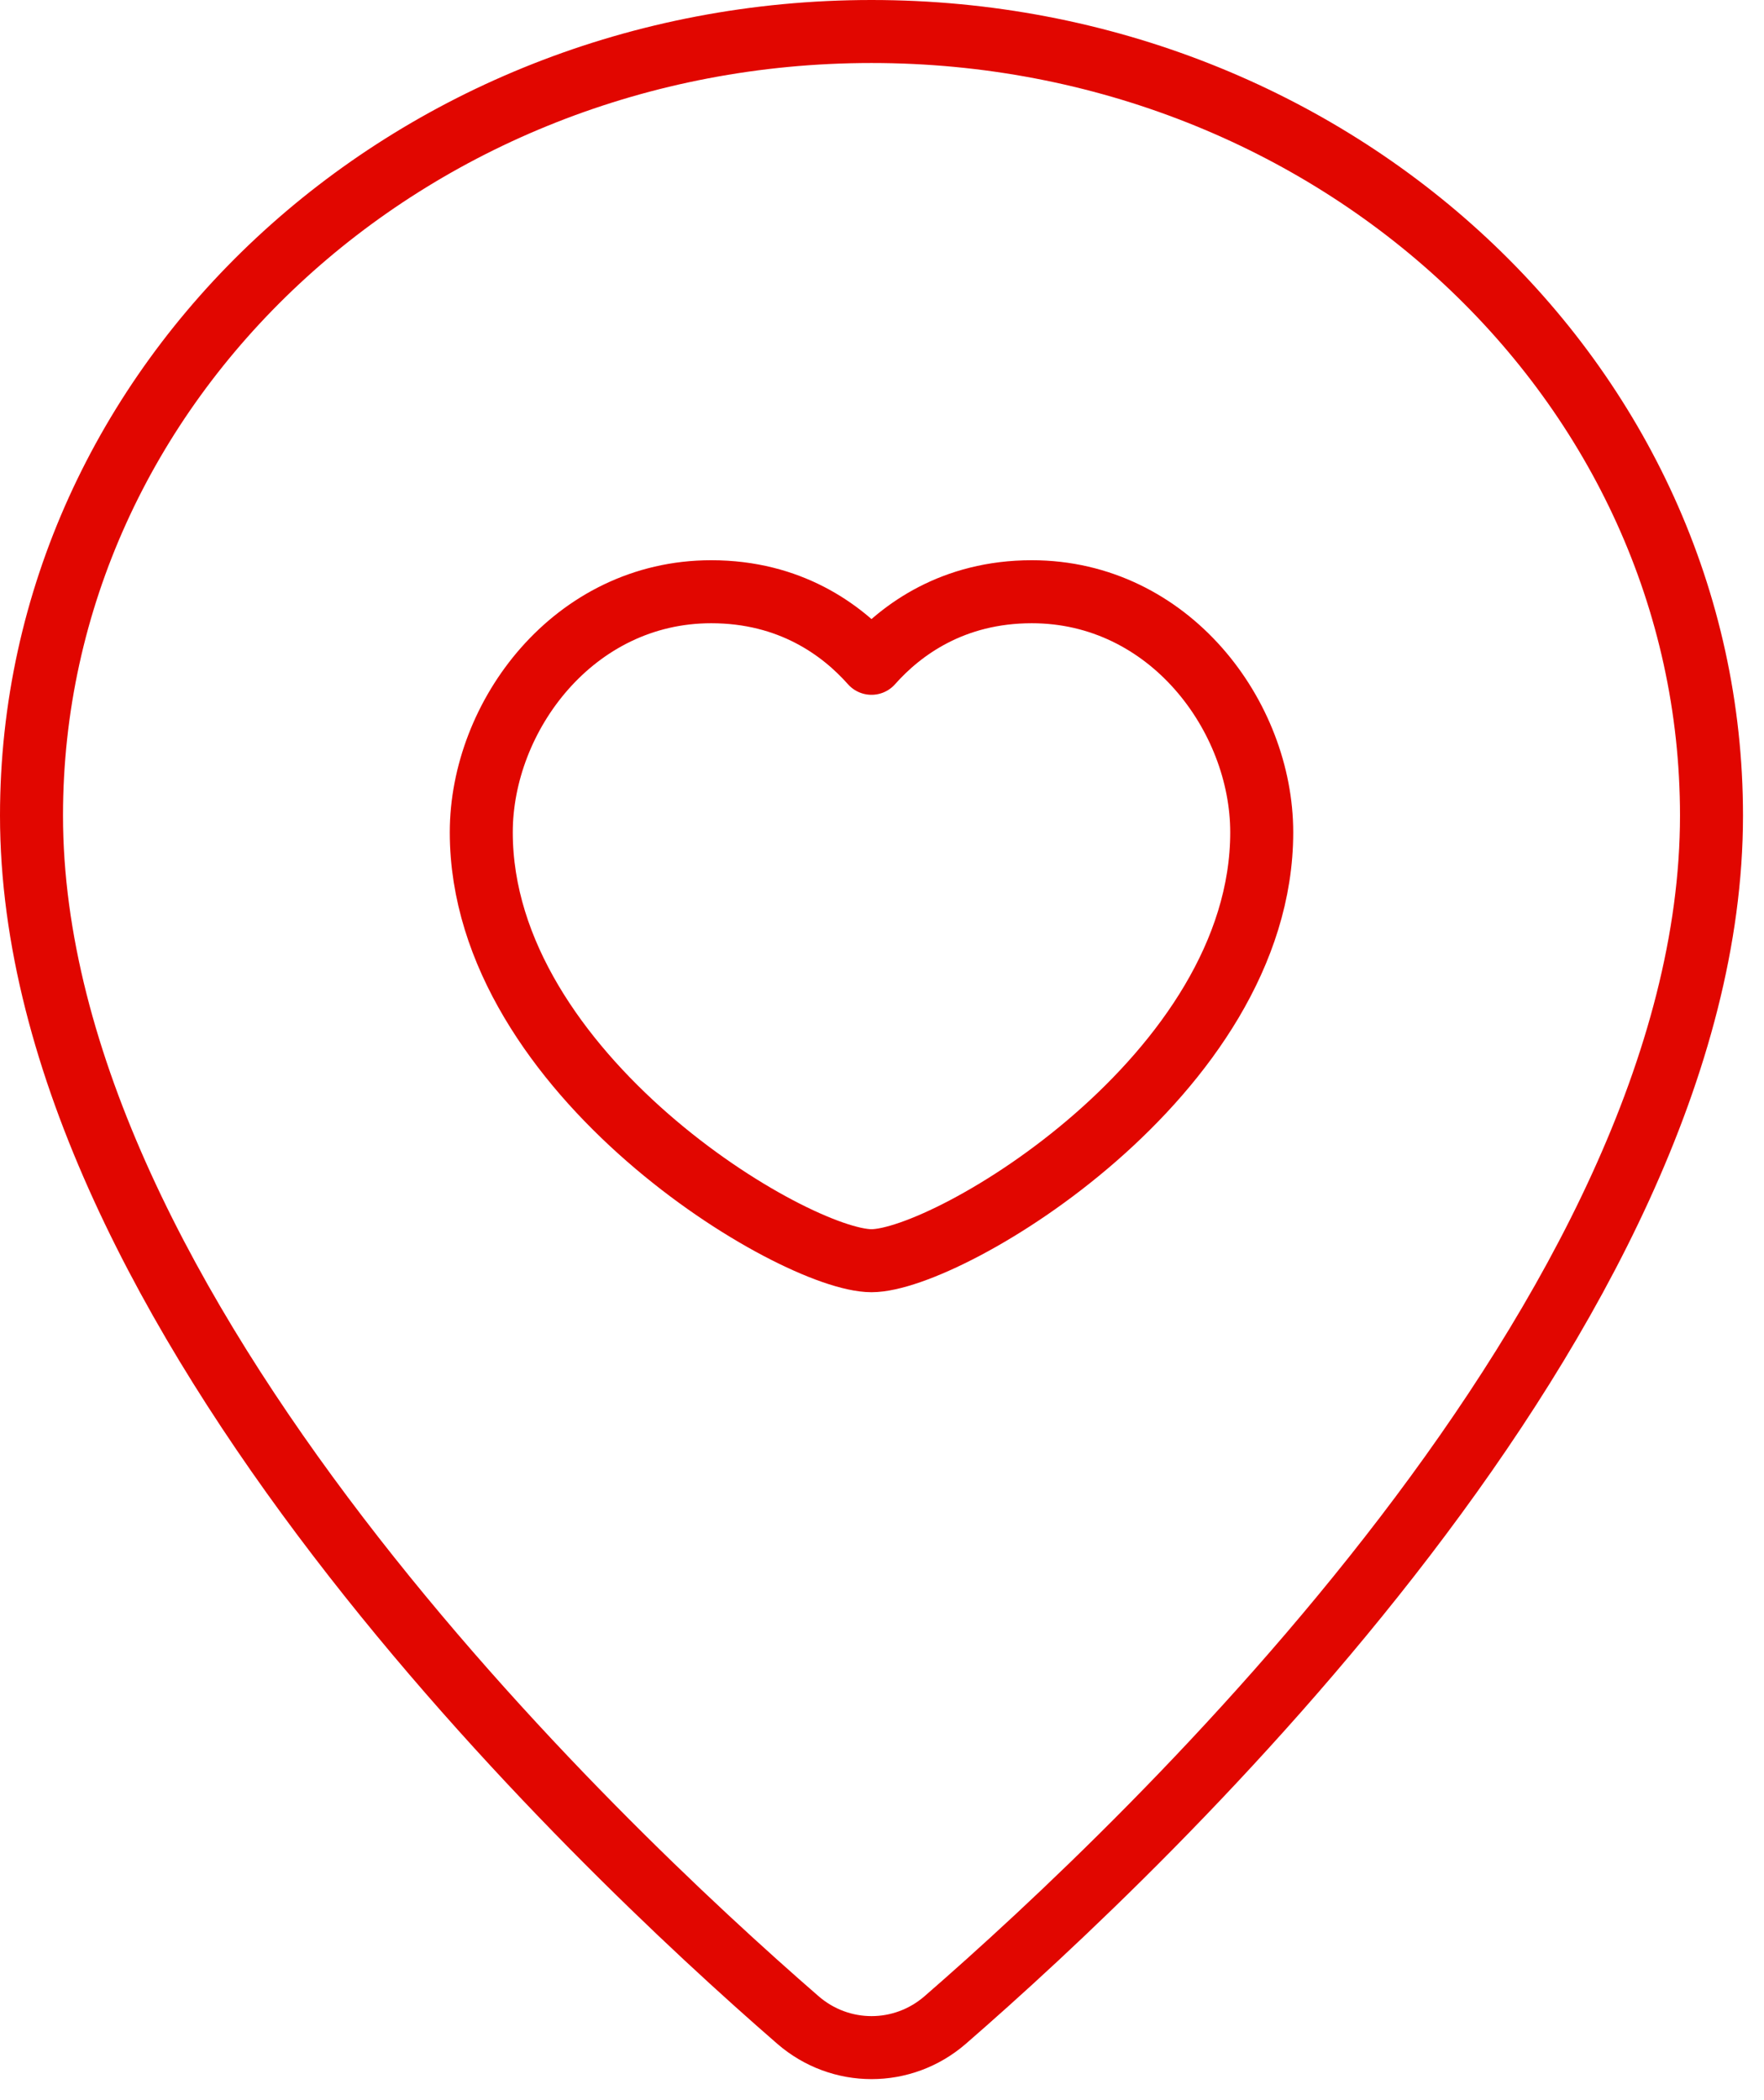 <svg xmlns="http://www.w3.org/2000/svg" width="42" height="50" viewBox="0 0 42 50" fill="none"><path d="M0.75 19.416C0.75 31.178 14.121 43.858 18.998 48.092C20.009 48.969 21.494 48.969 22.505 48.092C27.379 43.858 40.75 31.178 40.75 19.416C40.75 9.107 31.795 0.75 20.75 0.75C9.705 0.75 0.75 9.107 0.75 19.416Z" stroke="#E10600" stroke-width="1.5" stroke-linecap="round" stroke-linejoin="round"></path><path d="M20.75 15.792C21.462 14.989 22.691 14.088 24.566 14.088C27.843 14.088 30.041 17.053 30.041 19.816C30.041 25.592 22.587 30.015 20.75 30.015C18.913 30.015 11.459 25.592 11.459 19.816C11.459 17.053 13.659 14.088 16.934 14.088C18.809 14.088 20.038 14.989 20.75 15.792Z" stroke="#E10600" stroke-width="1.5" stroke-linecap="round" stroke-linejoin="round"></path></svg>